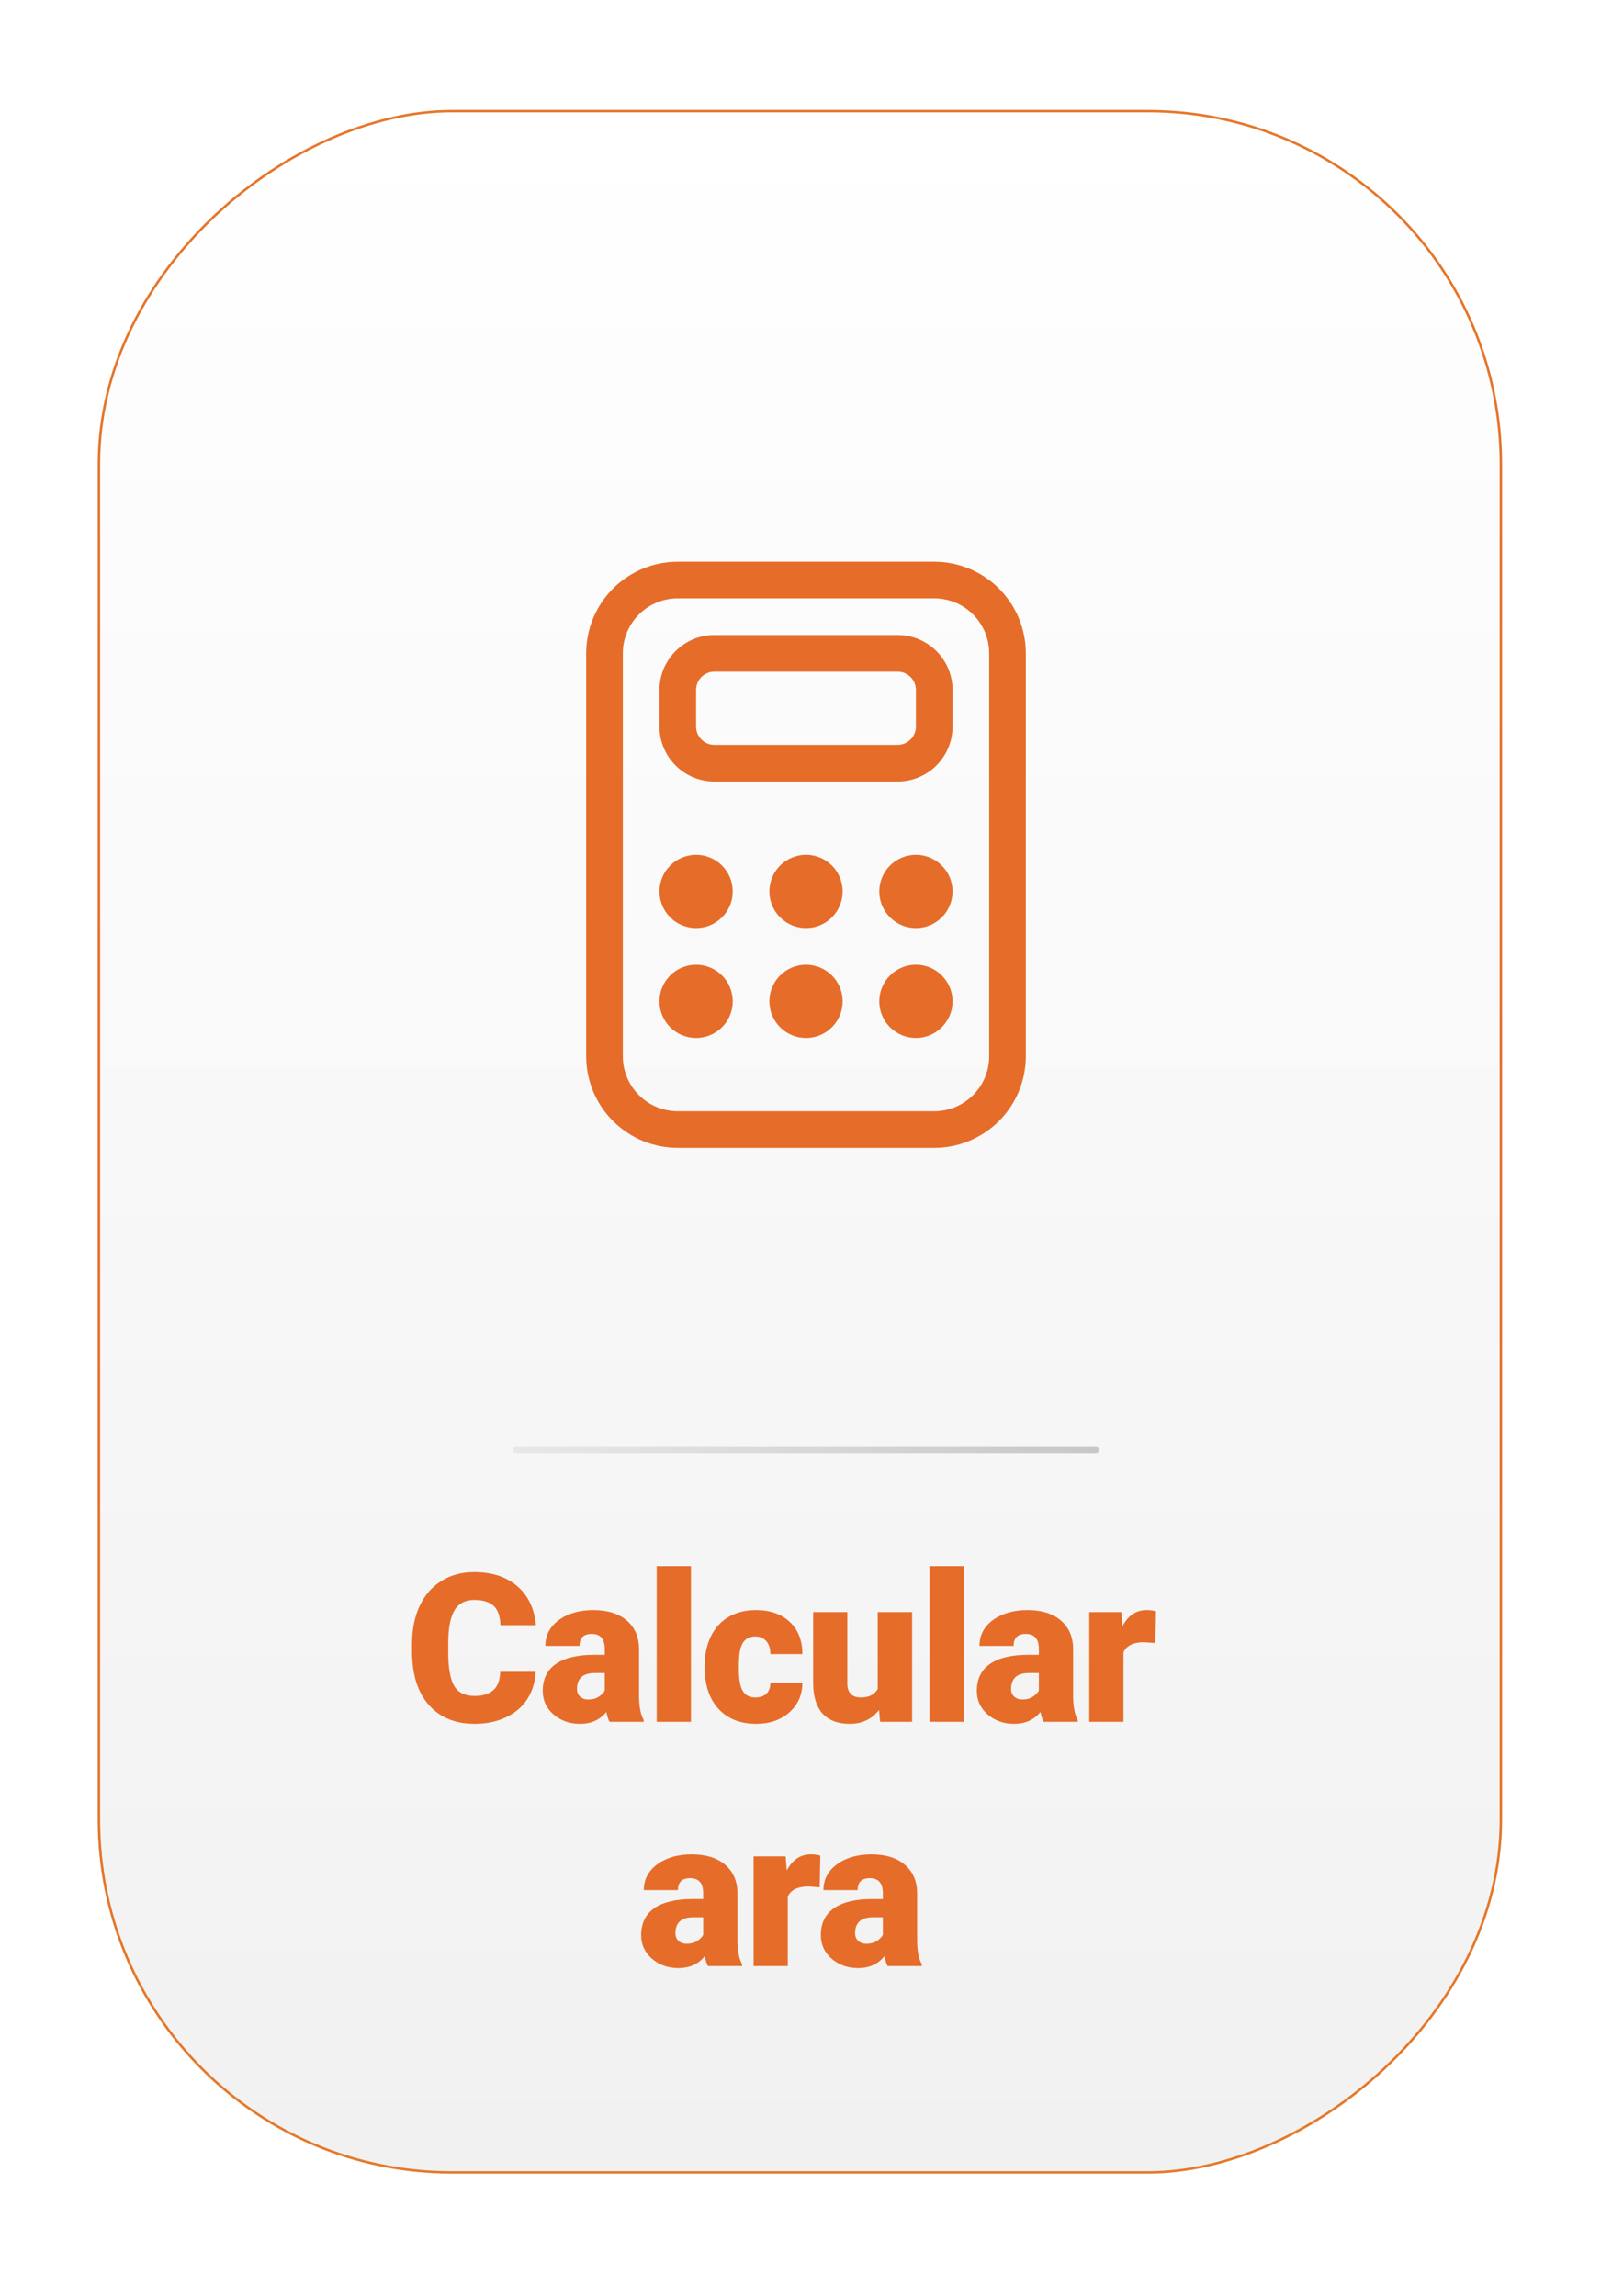 <svg width="132" height="188" viewBox="0 0 132 188" fill="none" xmlns="http://www.w3.org/2000/svg">
<g filter="url(#filter0_dd)">
<rect x="8" y="178" width="169" height="115" rx="29" transform="rotate(-90 8 178)" fill="url(#paint0_linear)"/>
<rect x="8.1" y="177.9" width="168.8" height="114.8" rx="28.9" transform="rotate(-90 8.1 177.9)" stroke="url(#paint1_linear)" stroke-width="0.2"/>
</g>
<line x1="42.25" y1="118.75" x2="89.75" y2="118.75" stroke="url(#paint2_linear)" stroke-width="0.5" stroke-linecap="round"/>
<path d="M60 73C60 73.796 59.684 74.559 59.121 75.121C58.559 75.684 57.796 76 57 76C56.204 76 55.441 75.684 54.879 75.121C54.316 74.559 54 73.796 54 73C54 72.204 54.316 71.441 54.879 70.879C55.441 70.316 56.204 70 57 70C57.796 70 58.559 70.316 59.121 70.879C59.684 71.441 60 72.204 60 73Z" fill="#E66C29"/>
<path d="M60 82C60 82.796 59.684 83.559 59.121 84.121C58.559 84.684 57.796 85 57 85C56.204 85 55.441 84.684 54.879 84.121C54.316 83.559 54 82.796 54 82C54 81.204 54.316 80.441 54.879 79.879C55.441 79.316 56.204 79 57 79C57.796 79 58.559 79.316 59.121 79.879C59.684 80.441 60 81.204 60 82Z" fill="#E66C29"/>
<path d="M75 76C75.796 76 76.559 75.684 77.121 75.121C77.684 74.559 78 73.796 78 73C78 72.204 77.684 71.441 77.121 70.879C76.559 70.316 75.796 70 75 70C74.204 70 73.441 70.316 72.879 70.879C72.316 71.441 72 72.204 72 73C72 73.796 72.316 74.559 72.879 75.121C73.441 75.684 74.204 76 75 76Z" fill="#E66C29"/>
<path d="M78 82C78 82.796 77.684 83.559 77.121 84.121C76.559 84.684 75.796 85 75 85C74.204 85 73.441 84.684 72.879 84.121C72.316 83.559 72 82.796 72 82C72 81.204 72.316 80.441 72.879 79.879C73.441 79.316 74.204 79 75 79C75.796 79 76.559 79.316 77.121 79.879C77.684 80.441 78 81.204 78 82Z" fill="#E66C29"/>
<path d="M66 76C66.796 76 67.559 75.684 68.121 75.121C68.684 74.559 69 73.796 69 73C69 72.204 68.684 71.441 68.121 70.879C67.559 70.316 66.796 70 66 70C65.204 70 64.441 70.316 63.879 70.879C63.316 71.441 63 72.204 63 73C63 73.796 63.316 74.559 63.879 75.121C64.441 75.684 65.204 76 66 76Z" fill="#E66C29"/>
<path d="M69 82C69 82.796 68.684 83.559 68.121 84.121C67.559 84.684 66.796 85 66 85C65.204 85 64.441 84.684 63.879 84.121C63.316 83.559 63 82.796 63 82C63 81.204 63.316 80.441 63.879 79.879C64.441 79.316 65.204 79 66 79C66.796 79 67.559 79.316 68.121 79.879C68.684 80.441 69 81.204 69 82Z" fill="#E66C29"/>
<path d="M58.5 52C57.306 52 56.162 52.474 55.318 53.318C54.474 54.162 54 55.306 54 56.5V59.5C54 60.694 54.474 61.838 55.318 62.682C56.162 63.526 57.306 64 58.5 64H73.5C74.694 64 75.838 63.526 76.682 62.682C77.526 61.838 78 60.694 78 59.5V56.5C78 55.306 77.526 54.162 76.682 53.318C75.838 52.474 74.694 52 73.5 52H58.5ZM57 56.5C57 56.102 57.158 55.721 57.439 55.439C57.721 55.158 58.102 55 58.5 55H73.5C73.898 55 74.279 55.158 74.561 55.439C74.842 55.721 75 56.102 75 56.5V59.5C75 59.898 74.842 60.279 74.561 60.561C74.279 60.842 73.898 61 73.5 61H58.5C58.102 61 57.721 60.842 57.439 60.561C57.158 60.279 57 59.898 57 59.5V56.5Z" fill="#E66C29"/>
<path d="M84 86.5C84 88.489 83.21 90.397 81.803 91.803C80.397 93.21 78.489 94 76.5 94H55.5C53.511 94 51.603 93.21 50.197 91.803C48.79 90.397 48 88.489 48 86.5V53.5C48 51.511 48.79 49.603 50.197 48.197C51.603 46.79 53.511 46 55.5 46H76.5C78.489 46 80.397 46.79 81.803 48.197C83.21 49.603 84 51.511 84 53.5V86.5ZM81 53.5C81 52.306 80.526 51.162 79.682 50.318C78.838 49.474 77.694 49 76.5 49H55.5C54.306 49 53.162 49.474 52.318 50.318C51.474 51.162 51 52.306 51 53.5V86.5C51 87.694 51.474 88.838 52.318 89.682C53.162 90.526 54.306 91 55.5 91H76.5C77.694 91 78.838 90.526 79.682 89.682C80.526 88.838 81 87.694 81 86.5V53.5Z" fill="#E66C29"/>
<path d="M43.858 136.908C43.82 137.749 43.593 138.493 43.178 139.141C42.763 139.783 42.179 140.281 41.426 140.635C40.679 140.989 39.824 141.166 38.861 141.166C37.273 141.166 36.022 140.649 35.109 139.614C34.196 138.579 33.74 137.118 33.74 135.231V134.633C33.74 133.449 33.944 132.414 34.354 131.529C34.769 130.638 35.364 129.952 36.139 129.47C36.913 128.983 37.81 128.74 38.828 128.74C40.294 128.74 41.473 129.127 42.364 129.902C43.255 130.671 43.761 131.734 43.883 133.089H40.978C40.956 132.353 40.77 131.825 40.422 131.504C40.073 131.183 39.542 131.022 38.828 131.022C38.103 131.022 37.572 131.294 37.234 131.836C36.897 132.378 36.72 133.244 36.703 134.434V135.289C36.703 136.578 36.864 137.5 37.184 138.053C37.511 138.607 38.07 138.883 38.861 138.883C39.531 138.883 40.043 138.726 40.397 138.41C40.751 138.095 40.939 137.594 40.961 136.908H43.858ZM49.912 141C49.812 140.817 49.724 140.549 49.646 140.195C49.132 140.842 48.412 141.166 47.488 141.166C46.641 141.166 45.922 140.911 45.33 140.402C44.738 139.888 44.442 139.243 44.442 138.468C44.442 137.494 44.801 136.758 45.521 136.26C46.24 135.762 47.286 135.513 48.658 135.513H49.522V135.04C49.522 134.215 49.165 133.803 48.451 133.803C47.787 133.803 47.455 134.13 47.455 134.783H44.657C44.657 133.914 45.026 133.208 45.761 132.666C46.503 132.124 47.447 131.853 48.592 131.853C49.738 131.853 50.642 132.132 51.306 132.691C51.971 133.25 52.311 134.016 52.327 134.99V138.966C52.339 139.791 52.466 140.422 52.709 140.859V141H49.912ZM48.16 139.174C48.509 139.174 48.797 139.099 49.024 138.95C49.256 138.8 49.422 138.632 49.522 138.443V137.007H48.708C47.734 137.007 47.247 137.444 47.247 138.319C47.247 138.573 47.333 138.781 47.505 138.941C47.676 139.096 47.895 139.174 48.16 139.174ZM56.58 141H53.774V128.25H56.58V141ZM61.853 139.008C62.246 139.008 62.55 138.903 62.766 138.692C62.982 138.477 63.087 138.178 63.082 137.796H65.705C65.705 138.781 65.35 139.589 64.642 140.22C63.939 140.851 63.032 141.166 61.919 141.166C60.614 141.166 59.584 140.757 58.832 139.938C58.079 139.118 57.703 137.984 57.703 136.534V136.418C57.703 135.51 57.869 134.711 58.201 134.019C58.538 133.322 59.023 132.788 59.653 132.417C60.284 132.041 61.031 131.853 61.895 131.853C63.062 131.853 63.989 132.176 64.675 132.824C65.362 133.471 65.705 134.348 65.705 135.455H63.082C63.082 134.99 62.968 134.633 62.741 134.384C62.514 134.135 62.21 134.011 61.828 134.011C61.103 134.011 60.68 134.473 60.558 135.397C60.519 135.69 60.5 136.094 60.5 136.609C60.5 137.511 60.608 138.136 60.824 138.485C61.04 138.833 61.383 139.008 61.853 139.008ZM71.982 140.029C71.39 140.787 70.591 141.166 69.583 141.166C68.598 141.166 67.851 140.881 67.342 140.311C66.839 139.736 66.587 138.911 66.587 137.837V132.019H69.384V137.854C69.384 138.623 69.758 139.008 70.505 139.008C71.147 139.008 71.603 138.778 71.874 138.319V132.019H74.688V141H72.065L71.982 140.029ZM78.924 141H76.118V128.25H78.924V141ZM85.459 141C85.36 140.817 85.271 140.549 85.194 140.195C84.679 140.842 83.96 141.166 83.035 141.166C82.189 141.166 81.469 140.911 80.877 140.402C80.285 139.888 79.989 139.243 79.989 138.468C79.989 137.494 80.349 136.758 81.068 136.26C81.787 135.762 82.833 135.513 84.206 135.513H85.069V135.04C85.069 134.215 84.712 133.803 83.998 133.803C83.334 133.803 83.002 134.13 83.002 134.783H80.205C80.205 133.914 80.573 133.208 81.309 132.666C82.05 132.124 82.994 131.853 84.139 131.853C85.285 131.853 86.19 132.132 86.854 132.691C87.518 133.25 87.858 134.016 87.875 134.99V138.966C87.886 139.791 88.013 140.422 88.257 140.859V141H85.459ZM83.708 139.174C84.056 139.174 84.344 139.099 84.571 138.95C84.803 138.8 84.969 138.632 85.069 138.443V137.007H84.256C83.282 137.007 82.795 137.444 82.795 138.319C82.795 138.573 82.88 138.781 83.052 138.941C83.224 139.096 83.442 139.174 83.708 139.174ZM94.609 134.55L93.688 134.484C92.808 134.484 92.243 134.761 91.994 135.314V141H89.197V132.019H91.82L91.911 133.172C92.382 132.292 93.037 131.853 93.879 131.853C94.177 131.853 94.437 131.886 94.659 131.952L94.609 134.55ZM57.971 161C57.872 160.817 57.783 160.549 57.706 160.195C57.191 160.842 56.472 161.166 55.547 161.166C54.701 161.166 53.981 160.911 53.389 160.402C52.797 159.888 52.501 159.243 52.501 158.468C52.501 157.494 52.861 156.758 53.58 156.26C54.3 155.762 55.346 155.513 56.718 155.513H57.581V155.04C57.581 154.215 57.224 153.803 56.51 153.803C55.846 153.803 55.514 154.13 55.514 154.783H52.717C52.717 153.914 53.085 153.208 53.821 152.666C54.562 152.124 55.506 151.853 56.651 151.853C57.797 151.853 58.702 152.132 59.366 152.691C60.03 153.25 60.37 154.016 60.387 154.99V158.966C60.398 159.791 60.525 160.422 60.769 160.859V161H57.971ZM56.22 159.174C56.569 159.174 56.856 159.099 57.083 158.95C57.316 158.8 57.482 158.632 57.581 158.443V157.007H56.768C55.794 157.007 55.307 157.444 55.307 158.319C55.307 158.573 55.392 158.781 55.564 158.941C55.736 159.096 55.954 159.174 56.22 159.174ZM67.121 154.55L66.2 154.484C65.32 154.484 64.755 154.761 64.506 155.314V161H61.709V152.019H64.332L64.423 153.172C64.894 152.292 65.549 151.853 66.391 151.853C66.689 151.853 66.95 151.886 67.171 151.952L67.121 154.55ZM72.685 161C72.585 160.817 72.497 160.549 72.419 160.195C71.905 160.842 71.185 161.166 70.261 161.166C69.414 161.166 68.695 160.911 68.103 160.402C67.511 159.888 67.215 159.243 67.215 158.468C67.215 157.494 67.574 156.758 68.294 156.26C69.013 155.762 70.059 155.513 71.431 155.513H72.295V155.04C72.295 154.215 71.938 153.803 71.224 153.803C70.56 153.803 70.228 154.13 70.228 154.783H67.43C67.43 153.914 67.799 153.208 68.535 152.666C69.276 152.124 70.22 151.853 71.365 151.853C72.511 151.853 73.415 152.132 74.079 152.691C74.743 153.25 75.084 154.016 75.1 154.99V158.966C75.112 159.791 75.239 160.422 75.482 160.859V161H72.685ZM70.933 159.174C71.282 159.174 71.57 159.099 71.797 158.95C72.029 158.8 72.195 158.632 72.295 158.443V157.007H71.481C70.507 157.007 70.02 157.444 70.02 158.319C70.02 158.573 70.106 158.781 70.278 158.941C70.449 159.096 70.668 159.174 70.933 159.174Z" fill="#E66C29"/>
<defs>
<filter id="filter0_dd" x="0" y="0" width="132" height="188" filterUnits="userSpaceOnUse" color-interpolation-filters="sRGB">
<feFlood flood-opacity="0" result="BackgroundImageFix"/>
<feColorMatrix in="SourceAlpha" type="matrix" values="0 0 0 0 0 0 0 0 0 0 0 0 0 0 0 0 0 0 127 0" result="hardAlpha"/>
<feOffset dx="3" dy="4"/>
<feGaussianBlur stdDeviation="3"/>
<feColorMatrix type="matrix" values="0 0 0 0 0 0 0 0 0 0 0 0 0 0 0 0 0 0 0.1 0"/>
<feBlend mode="normal" in2="BackgroundImageFix" result="effect1_dropShadow"/>
<feColorMatrix in="SourceAlpha" type="matrix" values="0 0 0 0 0 0 0 0 0 0 0 0 0 0 0 0 0 0 127 0" result="hardAlpha"/>
<feOffset dx="-3" dy="-4"/>
<feGaussianBlur stdDeviation="2.5"/>
<feColorMatrix type="matrix" values="0 0 0 0 1 0 0 0 0 1 0 0 0 0 1 0 0 0 0.35 0"/>
<feBlend mode="normal" in2="effect1_dropShadow" result="effect2_dropShadow"/>
<feBlend mode="normal" in="SourceGraphic" in2="effect2_dropShadow" result="shape"/>
</filter>
<linearGradient id="paint0_linear" x1="177" y1="236" x2="8" y2="236" gradientUnits="userSpaceOnUse">
<stop stop-color="white"/>
<stop offset="1" stop-color="#F1F1F1"/>
</linearGradient>
<linearGradient id="paint1_linear" x1="8" y1="235.5" x2="177" y2="235.5" gradientUnits="userSpaceOnUse">
<stop stop-color="#E6792A"/>
<stop offset="0.495" stop-color="#E66C29"/>
<stop offset="1" stop-color="#E6772A"/>
</linearGradient>
<linearGradient id="paint2_linear" x1="110.5" y1="119" x2="22.5" y2="119" gradientUnits="userSpaceOnUse">
<stop stop-color="#B8B8B8"/>
<stop offset="1" stop-color="#B8B8B8" stop-opacity="0"/>
</linearGradient>
</defs>
</svg>
